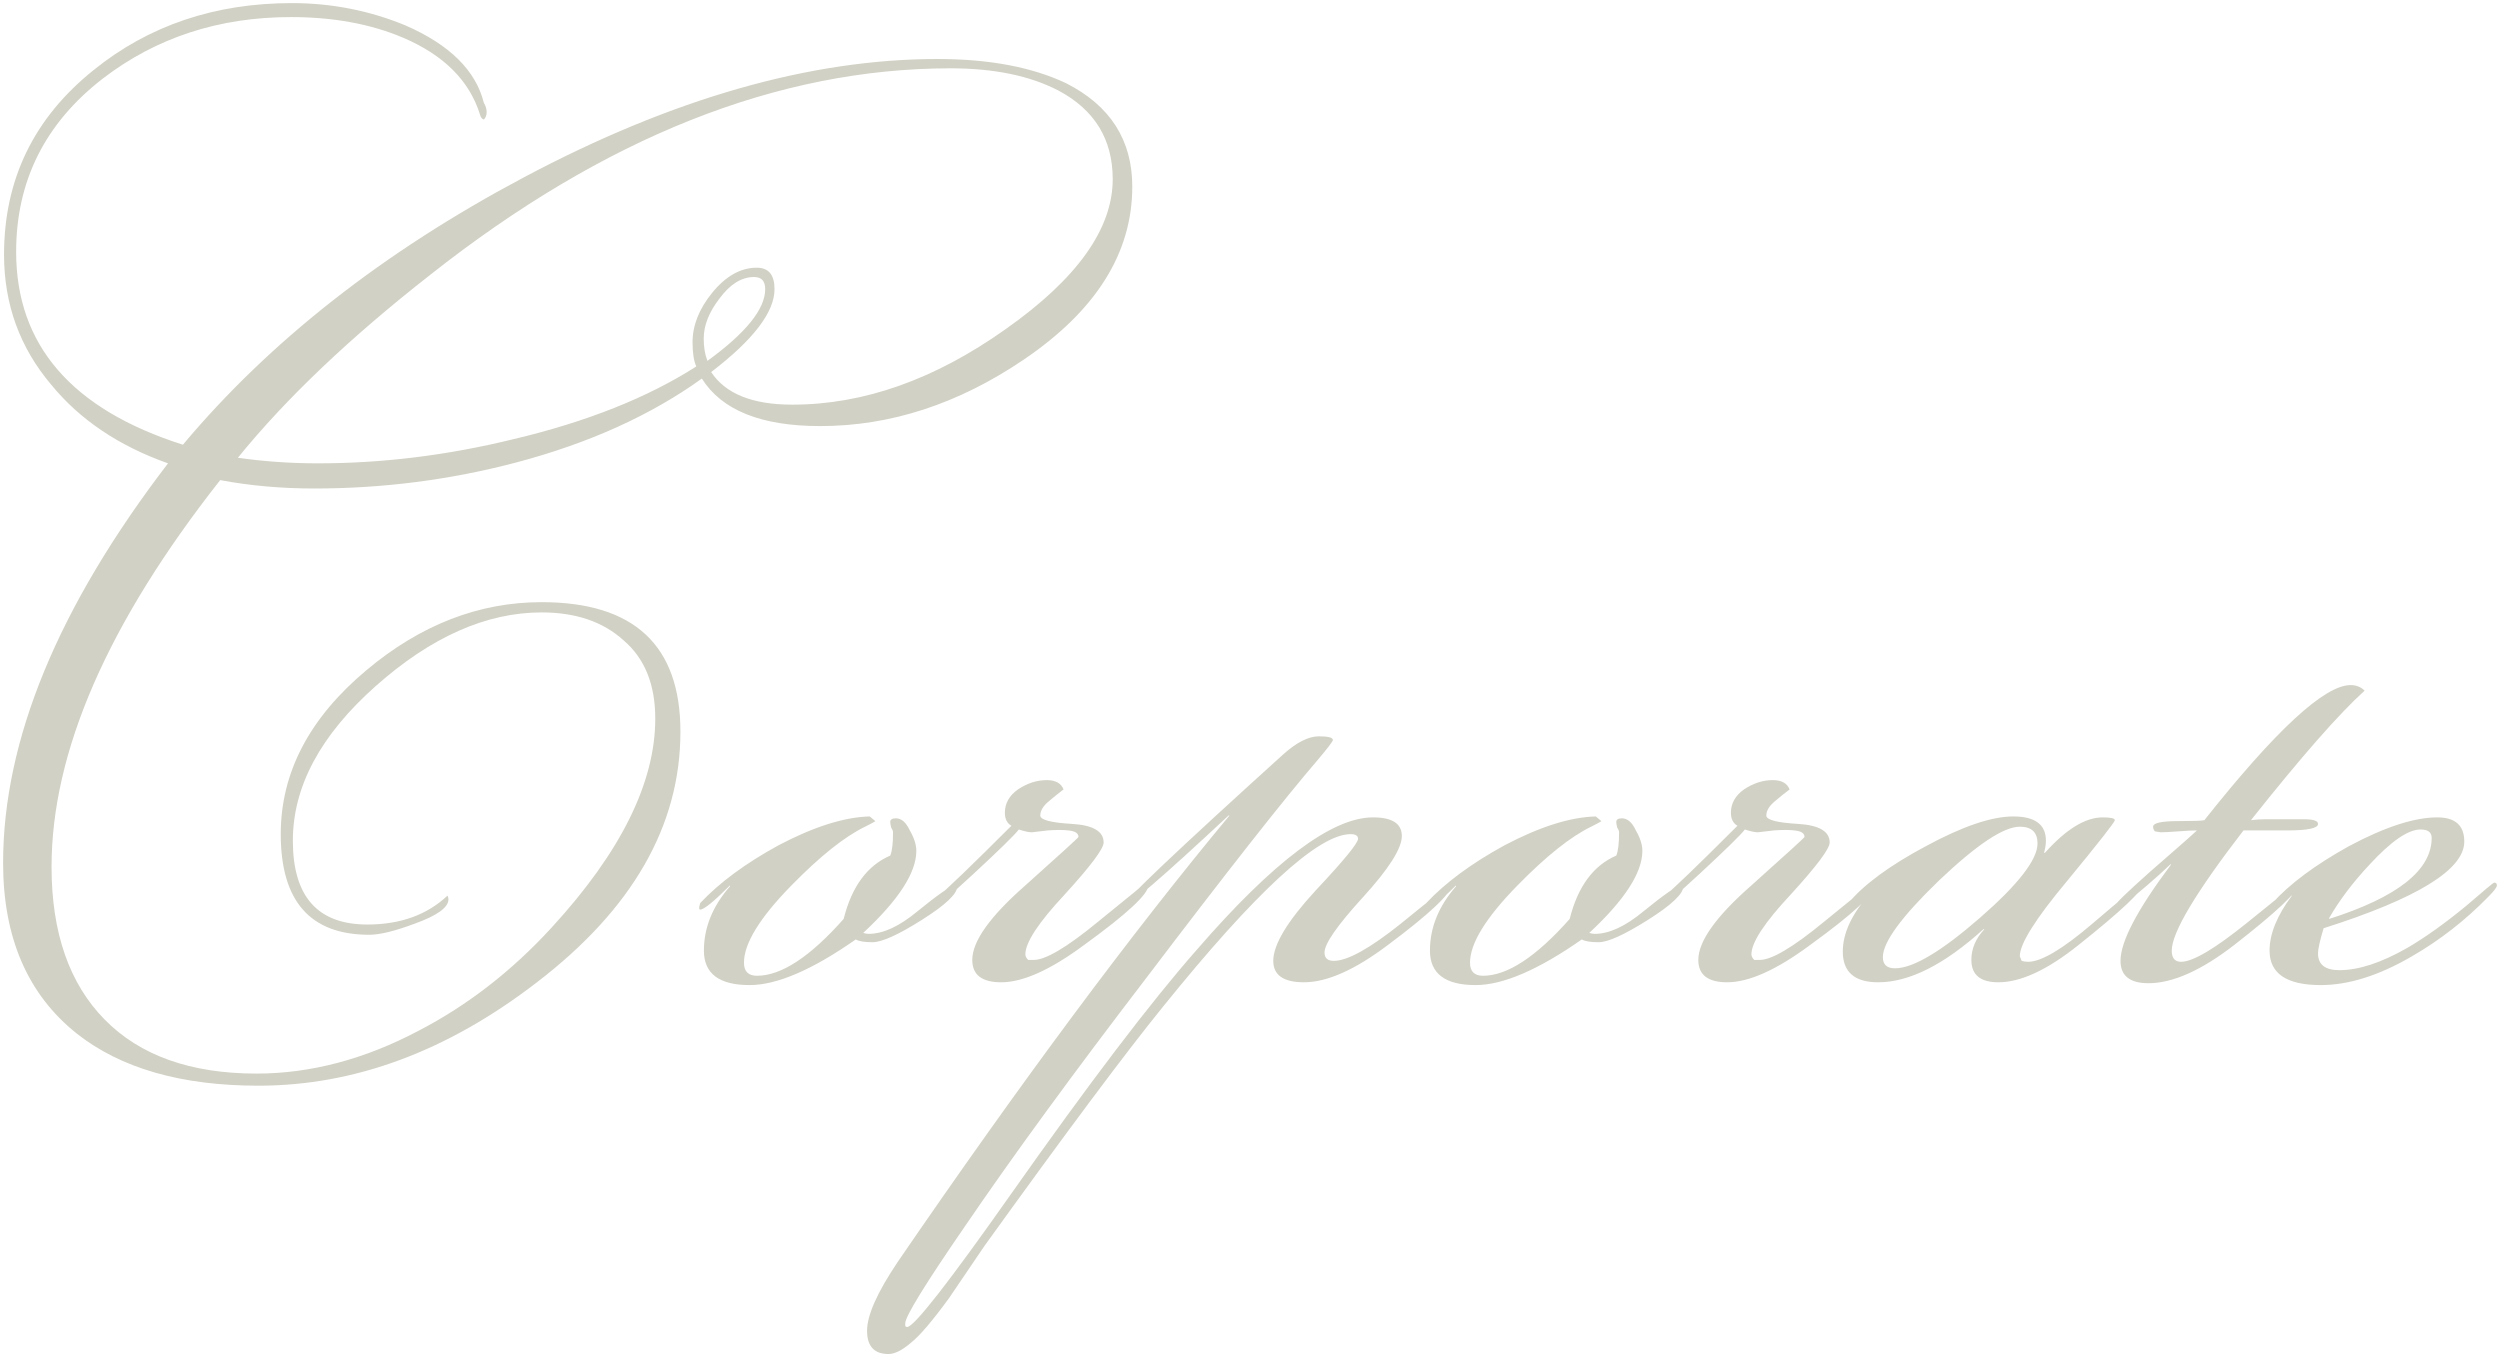 <?xml version="1.0" encoding="UTF-8"?> <svg xmlns="http://www.w3.org/2000/svg" viewBox="5990.3 5050.5 805.011 437" data-guides="{&quot;vertical&quot;:[],&quot;horizontal&quot;:[]}"><path fill="#D2D1C5" stroke="none" fill-opacity="1" stroke-width="1" stroke-opacity="1" font-size-adjust="none" id="tSvg1b31f1a7eb" title="Path 2" d="M 6354.9 5110.6 C 6354.9 5132 6343.2 5150.6 6319.8 5166.4C 6298.8 5180.6 6277 5187.7 6254.4 5187.7C 6235.4 5187.7 6222.7 5182.6 6216.3 5172.4C 6199.9 5184.2 6180 5193.2 6156.6 5199.4C 6135.4 5205 6113.7 5207.8 6091.5 5207.8C 6080.9 5207.8 6070.8 5206.9 6061.2 5205.1C 6025 5251.1 6006.9 5292.6 6006.9 5329.6C 6006.9 5350.8 6012.6 5367.2 6024 5378.8C 6035.4 5390.4 6051.7 5396.2 6072.9 5396.2C 6090.3 5396.2 6107.7 5391.6 6125.1 5382.4C 6140.9 5374.2 6155.2 5363.1 6168 5349.1C 6190.2 5324.9 6201.3 5302.5 6201.3 5281.9C 6201.3 5270.9 6197.9 5262.5 6191.1 5256.7C 6184.5 5250.7 6175.7 5247.7 6164.7 5247.7C 6146.9 5247.7 6129.1 5255.6 6111.3 5271.4C 6093.5 5287.2 6084.6 5303.8 6084.6 5321.2C 6084.6 5339.2 6092.6 5348.2 6108.6 5348.2C 6119.2 5348.2 6127.8 5345.1 6134.4 5338.9C 6134.6 5339.3 6134.7 5339.7 6134.7 5340.1C 6134.7 5342.7 6131.1 5345.3 6123.9 5347.9C 6117.5 5350.3 6112.6 5351.5 6109.2 5351.5C 6090.2 5351.5 6080.7 5340.7 6080.7 5319.1C 6080.7 5299.3 6089.9 5281.7 6108.3 5266.3C 6125.7 5251.7 6144.5 5244.4 6164.7 5244.4C 6194.5 5244.4 6209.4 5258.3 6209.4 5286.1C 6209.4 5316.3 6194 5343.2 6163.2 5366.8C 6134.4 5389 6104.5 5400.1 6073.5 5400.1C 6048.7 5400.1 6029.2 5394.5 6015 5383.3C 5999.2 5370.7 5991.3 5352.4 5991.3 5328.4C 5991.3 5288.8 6009 5245.9 6044.4 5199.7C 6028.6 5194.1 6016.1 5185.7 6006.9 5174.5C 5996.7 5162.5 5991.6 5148.5 5991.6 5132.5C 5991.6 5108.3 6001.2 5088.5 6020.4 5073.1C 6038.2 5058.7 6059.5 5051.5 6084.3 5051.5C 6097.1 5051.5 6109.3 5053.9 6120.9 5058.7C 6135.1 5064.9 6143.5 5073.2 6146.1 5083.6C 6146.7 5084.6 6147 5085.6 6147 5086.6C 6147 5087.6 6146.7 5088.4 6146.1 5089C 6145.5 5088.8 6145.1 5088.3 6144.9 5087.5C 6141.5 5076.5 6133.2 5068.2 6120 5062.6C 6109.6 5058.2 6097.6 5056 6084 5056C 6060.8 5056 6040.6 5062.6 6023.4 5075.8C 6004.8 5090.2 5995.5 5108.8 5995.5 5131.6C 5995.5 5161.6 6013.4 5182.3 6049.2 5193.7C 6077.2 5160.3 6113.8 5131.6 6159 5107.6C 6206.8 5082.2 6251.2 5069.5 6292.2 5069.5C 6308.8 5069.5 6322.6 5072.1 6333.6 5077.3C 6347.8 5084.5 6354.9 5095.6 6354.9 5110.6ZM 6236.7 5143.6 C 6236.7 5141 6235.5 5139.7 6233.1 5139.7C 6229.1 5139.7 6225.4 5142 6222 5146.6C 6218.6 5151 6216.9 5155.3 6216.9 5159.5C 6216.9 5162.3 6217.3 5164.7 6218.1 5166.7C 6230.5 5157.7 6236.7 5150 6236.7 5143.6ZM 6348.6 5108.2 C 6348.6 5095.4 6342.8 5085.9 6331.2 5079.7C 6322 5074.9 6310.4 5072.5 6296.4 5072.5C 6240.8 5072.5 6184.9 5094.7 6128.7 5139.1C 6102.9 5159.3 6082.3 5178.9 6066.9 5197.9C 6075.3 5199.1 6083.9 5199.7 6092.7 5199.7C 6113.5 5199.7 6134.5 5197.1 6155.7 5191.9C 6179.3 5186.3 6198.9 5178.5 6214.5 5168.5C 6213.7 5166.7 6213.3 5164.1 6213.3 5160.7C 6213.3 5155.3 6215.4 5150 6219.6 5144.8C 6224 5139.4 6228.8 5136.7 6234 5136.7C 6237.8 5136.7 6239.7 5139 6239.7 5143.6C 6239.7 5151 6232.9 5159.9 6219.3 5170.3C 6223.9 5177.3 6232.6 5180.8 6245.4 5180.8C 6268.4 5180.8 6291.3 5172.7 6314.1 5156.5C 6337.1 5140.3 6348.6 5124.2 6348.6 5108.2ZM 6298.561 5335.9 C 6298.561 5338.3 6294.761 5341.9 6287.161 5346.7C 6279.561 5351.5 6274.261 5353.9 6271.261 5353.9C 6268.661 5353.9 6266.861 5353.6 6265.861 5353C 6251.861 5362.8 6240.461 5367.7 6231.661 5367.7C 6221.861 5367.7 6216.961 5364 6216.961 5356.6C 6216.961 5349.2 6219.761 5342.3 6225.361 5335.9C 6225.361 5335.8 6225.361 5335.7 6225.361 5335.6C 6220.161 5340.8 6216.961 5343.4 6215.761 5343.4C 6215.561 5343.4 6215.461 5343.3 6215.461 5343.1C 6215.461 5342.9 6215.461 5342.7 6215.461 5342.5C 6215.461 5342.5 6215.561 5342.1 6215.761 5341.3C 6221.961 5334.7 6230.361 5328.5 6240.961 5322.7C 6252.361 5316.7 6262.161 5313.6 6270.361 5313.4C 6270.961 5313.9 6271.561 5314.4 6272.161 5314.9C 6271.961 5315.1 6270.861 5315.7 6268.861 5316.7C 6262.261 5319.9 6254.361 5326.2 6245.161 5335.6C 6234.961 5346 6229.861 5354.3 6229.861 5360.5C 6229.861 5363.3 6231.261 5364.7 6234.061 5364.7C 6241.861 5364.7 6251.161 5358.6 6261.961 5346.4C 6264.561 5336 6269.561 5329.2 6276.961 5326C 6277.561 5324.6 6277.861 5322.1 6277.861 5318.5C 6277.861 5318.1 6277.661 5317.6 6277.261 5317C 6277.061 5316.2 6276.961 5315.6 6276.961 5315.2C 6276.961 5314.4 6277.561 5314 6278.761 5314C 6280.561 5314 6282.061 5315.3 6283.261 5317.9C 6284.661 5320.3 6285.361 5322.5 6285.361 5324.5C 6285.361 5331.5 6279.661 5340.3 6268.261 5350.9C 6268.861 5351.1 6269.461 5351.2 6270.061 5351.2C 6274.661 5351.2 6279.861 5348.8 6285.661 5344C 6292.261 5338.6 6296.461 5335.7 6298.261 5335.3C 6298.461 5335.5 6298.561 5335.7 6298.561 5335.9ZM 6360.075 5335.6 C 6360.075 5338.4 6353.175 5344.8 6339.375 5354.8C 6328.575 5362.8 6319.675 5366.8 6312.675 5366.8C 6306.475 5366.8 6303.375 5364.4 6303.375 5359.6C 6303.375 5353.6 6309.075 5345.6 6320.475 5335.6C 6331.875 5325.4 6337.575 5320.2 6337.575 5320C 6337.575 5318.8 6336.475 5318.1 6334.275 5317.9C 6332.675 5317.7 6330.475 5317.7 6327.675 5317.9C 6324.275 5318.3 6322.575 5318.5 6322.575 5318.5C 6321.575 5318.5 6320.175 5318.2 6318.375 5317.6C 6316.975 5319.4 6312.175 5324.1 6303.975 5331.7C 6295.775 5339.3 6291.275 5343.1 6290.475 5343.1C 6289.875 5343.1 6289.575 5342.8 6289.575 5342.2C 6289.575 5341.8 6290.375 5340.9 6291.975 5339.5C 6295.375 5336.7 6303.375 5329 6315.975 5316.4C 6314.575 5315.6 6313.875 5314.2 6313.875 5312.2C 6313.875 5309.2 6315.275 5306.7 6318.075 5304.7C 6321.075 5302.7 6324.175 5301.7 6327.375 5301.7C 6330.175 5301.7 6331.975 5302.7 6332.775 5304.7C 6331.175 5305.9 6329.675 5307.1 6328.275 5308.3C 6326.275 5309.9 6325.275 5311.5 6325.275 5313.1C 6325.275 5314.5 6328.675 5315.4 6335.475 5315.8C 6342.275 5316.2 6345.675 5318.2 6345.675 5321.8C 6345.675 5323.8 6341.475 5329.4 6333.075 5338.6C 6324.675 5347.6 6320.475 5354 6320.475 5357.8C 6320.475 5358.4 6320.775 5359 6321.375 5359.6C 6321.875 5359.6 6322.375 5359.6 6322.875 5359.6C 6326.675 5359.8 6333.675 5355.7 6343.875 5347.3C 6354.275 5338.9 6359.375 5334.7 6359.175 5334.7C 6359.775 5334.7 6360.075 5335 6360.075 5335.6ZM 6457.898 5335.3 C 6457.498 5338.3 6450.598 5344.8 6437.198 5354.8C 6426.598 5362.8 6417.598 5366.8 6410.198 5366.8C 6403.598 5366.8 6400.298 5364.5 6400.298 5359.9C 6400.298 5354.7 6404.798 5347.2 6413.798 5337.4C 6422.998 5327.6 6427.598 5322 6427.598 5320.6C 6427.598 5319.6 6426.798 5319.1 6425.198 5319.1C 6414.798 5319.1 6394.598 5337.7 6364.598 5374.9C 6352.598 5389.7 6333.498 5415.3 6307.298 5451.7C 6303.498 5457.3 6299.698 5462.9 6295.898 5468.5C 6290.498 5475.9 6286.398 5480.7 6283.598 5482.9C 6280.798 5485.3 6278.398 5486.5 6276.398 5486.5C 6271.798 5486.5 6269.498 5484 6269.498 5479C 6269.498 5474 6272.798 5466.6 6279.398 5456.8C 6318.998 5399 6354.598 5351.1 6386.198 5313.1C 6386.098 5313.1 6385.998 5313.1 6385.898 5313.1C 6364.698 5332.9 6353.198 5342.8 6351.398 5342.8C 6352.398 5340.4 6369.698 5324 6403.298 5293.6C 6407.698 5289.6 6411.598 5287.6 6414.998 5287.6C 6417.998 5287.6 6419.498 5288 6419.498 5288.8C 6419.498 5289.2 6417.898 5291.3 6414.698 5295.1C 6403.698 5307.9 6385.298 5331.3 6359.498 5365.3C 6335.898 5396.1 6316.398 5422.8 6300.998 5445.4C 6288.198 5464 6281.798 5474.4 6281.798 5476.6C 6281.798 5476.9 6281.798 5477.2 6281.798 5477.5C 6281.998 5477.7 6282.198 5477.8 6282.398 5477.8C 6284.598 5477.8 6295.698 5463.6 6315.698 5435.2C 6340.898 5399.4 6360.898 5373.1 6375.698 5356.3C 6400.298 5327.9 6419.198 5313.7 6432.398 5313.7C 6438.598 5313.7 6441.698 5315.7 6441.698 5319.7C 6441.698 5323.7 6437.498 5330.3 6429.098 5339.5C 6420.898 5348.5 6416.798 5354.4 6416.798 5357.2C 6416.798 5359 6417.798 5359.9 6419.798 5359.9C 6424.198 5359.9 6431.398 5355.9 6441.398 5347.9C 6451.398 5339.7 6456.898 5335.5 6457.898 5335.3ZM 6532.35 5335.9 C 6532.35 5338.3 6528.55 5341.9 6520.95 5346.7C 6513.35 5351.5 6508.05 5353.9 6505.05 5353.9C 6502.45 5353.9 6500.65 5353.6 6499.65 5353C 6485.65 5362.8 6474.25 5367.7 6465.45 5367.7C 6455.65 5367.7 6450.75 5364 6450.75 5356.6C 6450.75 5349.2 6453.55 5342.3 6459.15 5335.9C 6459.15 5335.8 6459.15 5335.7 6459.15 5335.6C 6453.95 5340.8 6450.75 5343.4 6449.55 5343.4C 6449.35 5343.4 6449.25 5343.3 6449.25 5343.1C 6449.25 5342.9 6449.25 5342.7 6449.25 5342.5C 6449.25 5342.5 6449.35 5342.1 6449.55 5341.3C 6455.75 5334.7 6464.15 5328.5 6474.75 5322.7C 6486.15 5316.7 6495.95 5313.6 6504.15 5313.4C 6504.75 5313.9 6505.35 5314.4 6505.95 5314.9C 6505.75 5315.1 6504.65 5315.7 6502.65 5316.7C 6496.05 5319.9 6488.15 5326.2 6478.95 5335.6C 6468.75 5346 6463.65 5354.3 6463.65 5360.5C 6463.65 5363.3 6465.05 5364.7 6467.85 5364.7C 6475.65 5364.7 6484.95 5358.6 6495.75 5346.4C 6498.35 5336 6503.35 5329.2 6510.75 5326C 6511.35 5324.6 6511.65 5322.1 6511.65 5318.5C 6511.65 5318.1 6511.45 5317.6 6511.05 5317C 6510.85 5316.2 6510.75 5315.6 6510.75 5315.2C 6510.75 5314.4 6511.35 5314 6512.55 5314C 6514.35 5314 6515.85 5315.3 6517.05 5317.9C 6518.45 5320.3 6519.15 5322.5 6519.15 5324.5C 6519.15 5331.5 6513.45 5340.3 6502.05 5350.9C 6502.65 5351.1 6503.25 5351.2 6503.85 5351.2C 6508.45 5351.2 6513.65 5348.8 6519.45 5344C 6526.05 5338.6 6530.25 5335.7 6532.05 5335.3C 6532.25 5335.5 6532.35 5335.7 6532.35 5335.9ZM 6593.864 5335.6 C 6593.864 5338.4 6586.964 5344.8 6573.164 5354.8C 6562.364 5362.8 6553.464 5366.8 6546.464 5366.8C 6540.264 5366.8 6537.164 5364.4 6537.164 5359.6C 6537.164 5353.6 6542.864 5345.6 6554.264 5335.6C 6565.664 5325.4 6571.364 5320.2 6571.364 5320C 6571.364 5318.8 6570.264 5318.1 6568.064 5317.9C 6566.464 5317.7 6564.264 5317.7 6561.464 5317.9C 6558.064 5318.3 6556.364 5318.5 6556.364 5318.5C 6555.364 5318.5 6553.964 5318.2 6552.164 5317.6C 6550.764 5319.4 6545.964 5324.1 6537.764 5331.7C 6529.564 5339.3 6525.064 5343.1 6524.264 5343.1C 6523.664 5343.1 6523.364 5342.8 6523.364 5342.2C 6523.364 5341.8 6524.164 5340.9 6525.764 5339.5C 6529.164 5336.7 6537.164 5329 6549.764 5316.4C 6548.364 5315.6 6547.664 5314.2 6547.664 5312.2C 6547.664 5309.2 6549.064 5306.7 6551.864 5304.7C 6554.864 5302.7 6557.964 5301.7 6561.164 5301.7C 6563.964 5301.7 6565.764 5302.7 6566.564 5304.7C 6564.964 5305.9 6563.464 5307.1 6562.064 5308.3C 6560.064 5309.9 6559.064 5311.5 6559.064 5313.1C 6559.064 5314.5 6562.464 5315.4 6569.264 5315.8C 6576.064 5316.2 6579.464 5318.2 6579.464 5321.8C 6579.464 5323.8 6575.264 5329.4 6566.864 5338.6C 6558.464 5347.6 6554.264 5354 6554.264 5357.8C 6554.264 5358.4 6554.564 5359 6555.164 5359.6C 6555.664 5359.6 6556.164 5359.6 6556.664 5359.6C 6560.464 5359.8 6567.464 5355.7 6577.664 5347.3C 6588.064 5338.9 6593.164 5334.7 6592.964 5334.7C 6593.564 5334.7 6593.864 5335 6593.864 5335.6ZM 6680.288 5335.3 C 6680.288 5337.3 6673.388 5343.8 6659.588 5354.8C 6649.588 5362.8 6640.988 5366.8 6633.787 5366.8C 6627.988 5366.8 6625.088 5364.4 6625.088 5359.6C 6625.088 5356 6626.488 5352.7 6629.287 5349.7C 6629.187 5349.7 6629.088 5349.7 6628.988 5349.7C 6616.388 5361.1 6605.088 5366.8 6595.088 5366.8C 6587.487 5366.8 6583.687 5363.5 6583.687 5356.9C 6583.687 5351.1 6586.487 5345 6592.088 5338.6C 6591.988 5338.6 6591.888 5338.6 6591.788 5338.6C 6588.787 5341.8 6586.887 5343.4 6586.087 5343.4C 6585.687 5343.4 6585.387 5343.3 6585.187 5343.1C 6585.187 5342.9 6585.187 5342.7 6585.187 5342.5C 6585.187 5342.5 6585.287 5342.1 6585.487 5341.3C 6590.488 5335.3 6598.788 5329.2 6610.388 5323C 6622.188 5316.6 6631.588 5313.4 6638.588 5313.4C 6645.588 5313.4 6649.088 5316 6649.088 5321.2C 6649.088 5322.4 6648.888 5323.7 6648.488 5325.1C 6648.588 5325.1 6648.688 5325.1 6648.788 5325.1C 6655.588 5317.5 6661.788 5313.7 6667.388 5313.7C 6669.988 5313.7 6671.288 5314 6671.288 5314.6C 6671.288 5315.2 6666.188 5321.7 6655.988 5334.1C 6645.788 5346.3 6640.688 5354.4 6640.688 5358.4C 6640.888 5358.9 6641.088 5359.4 6641.288 5359.9C 6641.888 5360.1 6642.588 5360.2 6643.388 5360.2C 6647.588 5360.2 6654.488 5356.1 6664.088 5347.9C 6673.888 5339.5 6679.188 5335.2 6679.988 5335C 6680.188 5335.2 6680.288 5335.3 6680.288 5335.3ZM 6646.388 5322.1 C 6646.388 5318.5 6644.488 5316.7 6640.688 5316.7C 6635.488 5316.7 6626.788 5322.5 6614.588 5334.1C 6602.588 5345.7 6596.588 5353.9 6596.588 5358.7C 6596.588 5361.1 6597.888 5362.3 6600.488 5362.3C 6606.288 5362.3 6615.388 5356.9 6627.788 5346.1C 6640.188 5335.3 6646.388 5327.3 6646.388 5322.1ZM 6751.713 5272.9 C 6743.513 5280.3 6731.313 5294.2 6715.113 5314.6C 6716.713 5314.4 6718.313 5314.3 6719.913 5314.3C 6724.013 5314.3 6728.113 5314.3 6732.213 5314.3C 6735.213 5314.3 6736.713 5314.8 6736.713 5315.8C 6736.713 5317.2 6733.413 5317.9 6726.813 5317.9C 6722.213 5317.9 6717.513 5317.9 6712.713 5317.9C 6697.313 5337.9 6689.613 5350.8 6689.613 5356.6C 6689.613 5359 6690.613 5360.2 6692.613 5360.2C 6696.413 5360.2 6703.513 5356 6713.913 5347.6C 6724.313 5339.2 6729.513 5335 6729.513 5335C 6729.913 5335 6730.113 5335.2 6730.113 5335.6C 6730.113 5337.8 6723.313 5344.2 6709.713 5354.8C 6699.113 5363 6689.913 5367.1 6682.113 5367.1C 6676.113 5367.1 6673.113 5364.7 6673.113 5359.9C 6673.113 5353.7 6678.513 5343.4 6689.313 5329C 6689.313 5328.9 6689.313 5328.8 6689.313 5328.7C 6684.713 5333.1 6679.013 5338 6672.213 5343.4C 6671.613 5343.2 6671.313 5342.8 6671.313 5342.2C 6671.313 5341.6 6675.013 5338 6682.413 5331.4C 6691.613 5323.4 6696.713 5318.9 6697.713 5317.9C 6696.313 5317.9 6694.313 5318 6691.713 5318.2C 6689.113 5318.4 6687.213 5318.5 6686.013 5318.5C 6685.413 5318.4 6684.813 5318.3 6684.213 5318.2C 6683.813 5317.8 6683.613 5317.3 6683.613 5316.7C 6683.613 5315.5 6686.313 5314.9 6691.713 5314.9C 6696.513 5314.9 6699.313 5314.8 6700.113 5314.6C 6723.113 5285.6 6738.813 5271.1 6747.213 5271.1C 6749.013 5271.1 6750.513 5271.7 6751.713 5272.9ZM 6794.311 5335.6 C 6794.311 5336.2 6793.411 5337.4 6791.611 5339.2C 6784.211 5346.8 6776.011 5353.2 6767.011 5358.4C 6756.411 5364.6 6746.611 5367.7 6737.611 5367.7C 6726.611 5367.7 6721.111 5364 6721.111 5356.6C 6721.111 5351.2 6723.511 5345.3 6728.311 5338.9C 6728.211 5338.9 6728.111 5338.9 6728.011 5338.9C 6725.211 5341.9 6723.311 5343.4 6722.311 5343.4C 6722.111 5343.4 6721.911 5343.3 6721.711 5343.1C 6721.711 5342.9 6721.711 5342.7 6721.711 5342.5C 6721.711 5342.5 6721.811 5342.1 6722.011 5341.3C 6727.611 5335.1 6735.811 5329 6746.611 5323C 6758.211 5316.8 6767.711 5313.7 6775.111 5313.7C 6780.911 5313.7 6783.811 5316.3 6783.811 5321.5C 6783.811 5330.5 6768.711 5339.8 6738.511 5349.4C 6737.311 5353.4 6736.711 5356.1 6736.711 5357.5C 6736.711 5361.1 6739.011 5362.9 6743.611 5362.9C 6749.811 5362.9 6757.111 5360.5 6765.511 5355.7C 6771.311 5352.3 6777.611 5347.8 6784.411 5342.2C 6790.211 5337.2 6793.211 5334.7 6793.411 5334.7C 6794.011 5334.7 6794.311 5335 6794.311 5335.6ZM 6773.311 5320.3 C 6773.311 5318.5 6772.111 5317.6 6769.711 5317.6C 6765.711 5317.6 6760.211 5321.4 6753.211 5329C 6747.811 5334.8 6743.511 5340.5 6740.311 5346.1C 6740.311 5346.2 6740.311 5346.3 6740.311 5346.4C 6762.311 5339.4 6773.311 5330.7 6773.311 5320.3Z"></path><defs></defs></svg> 